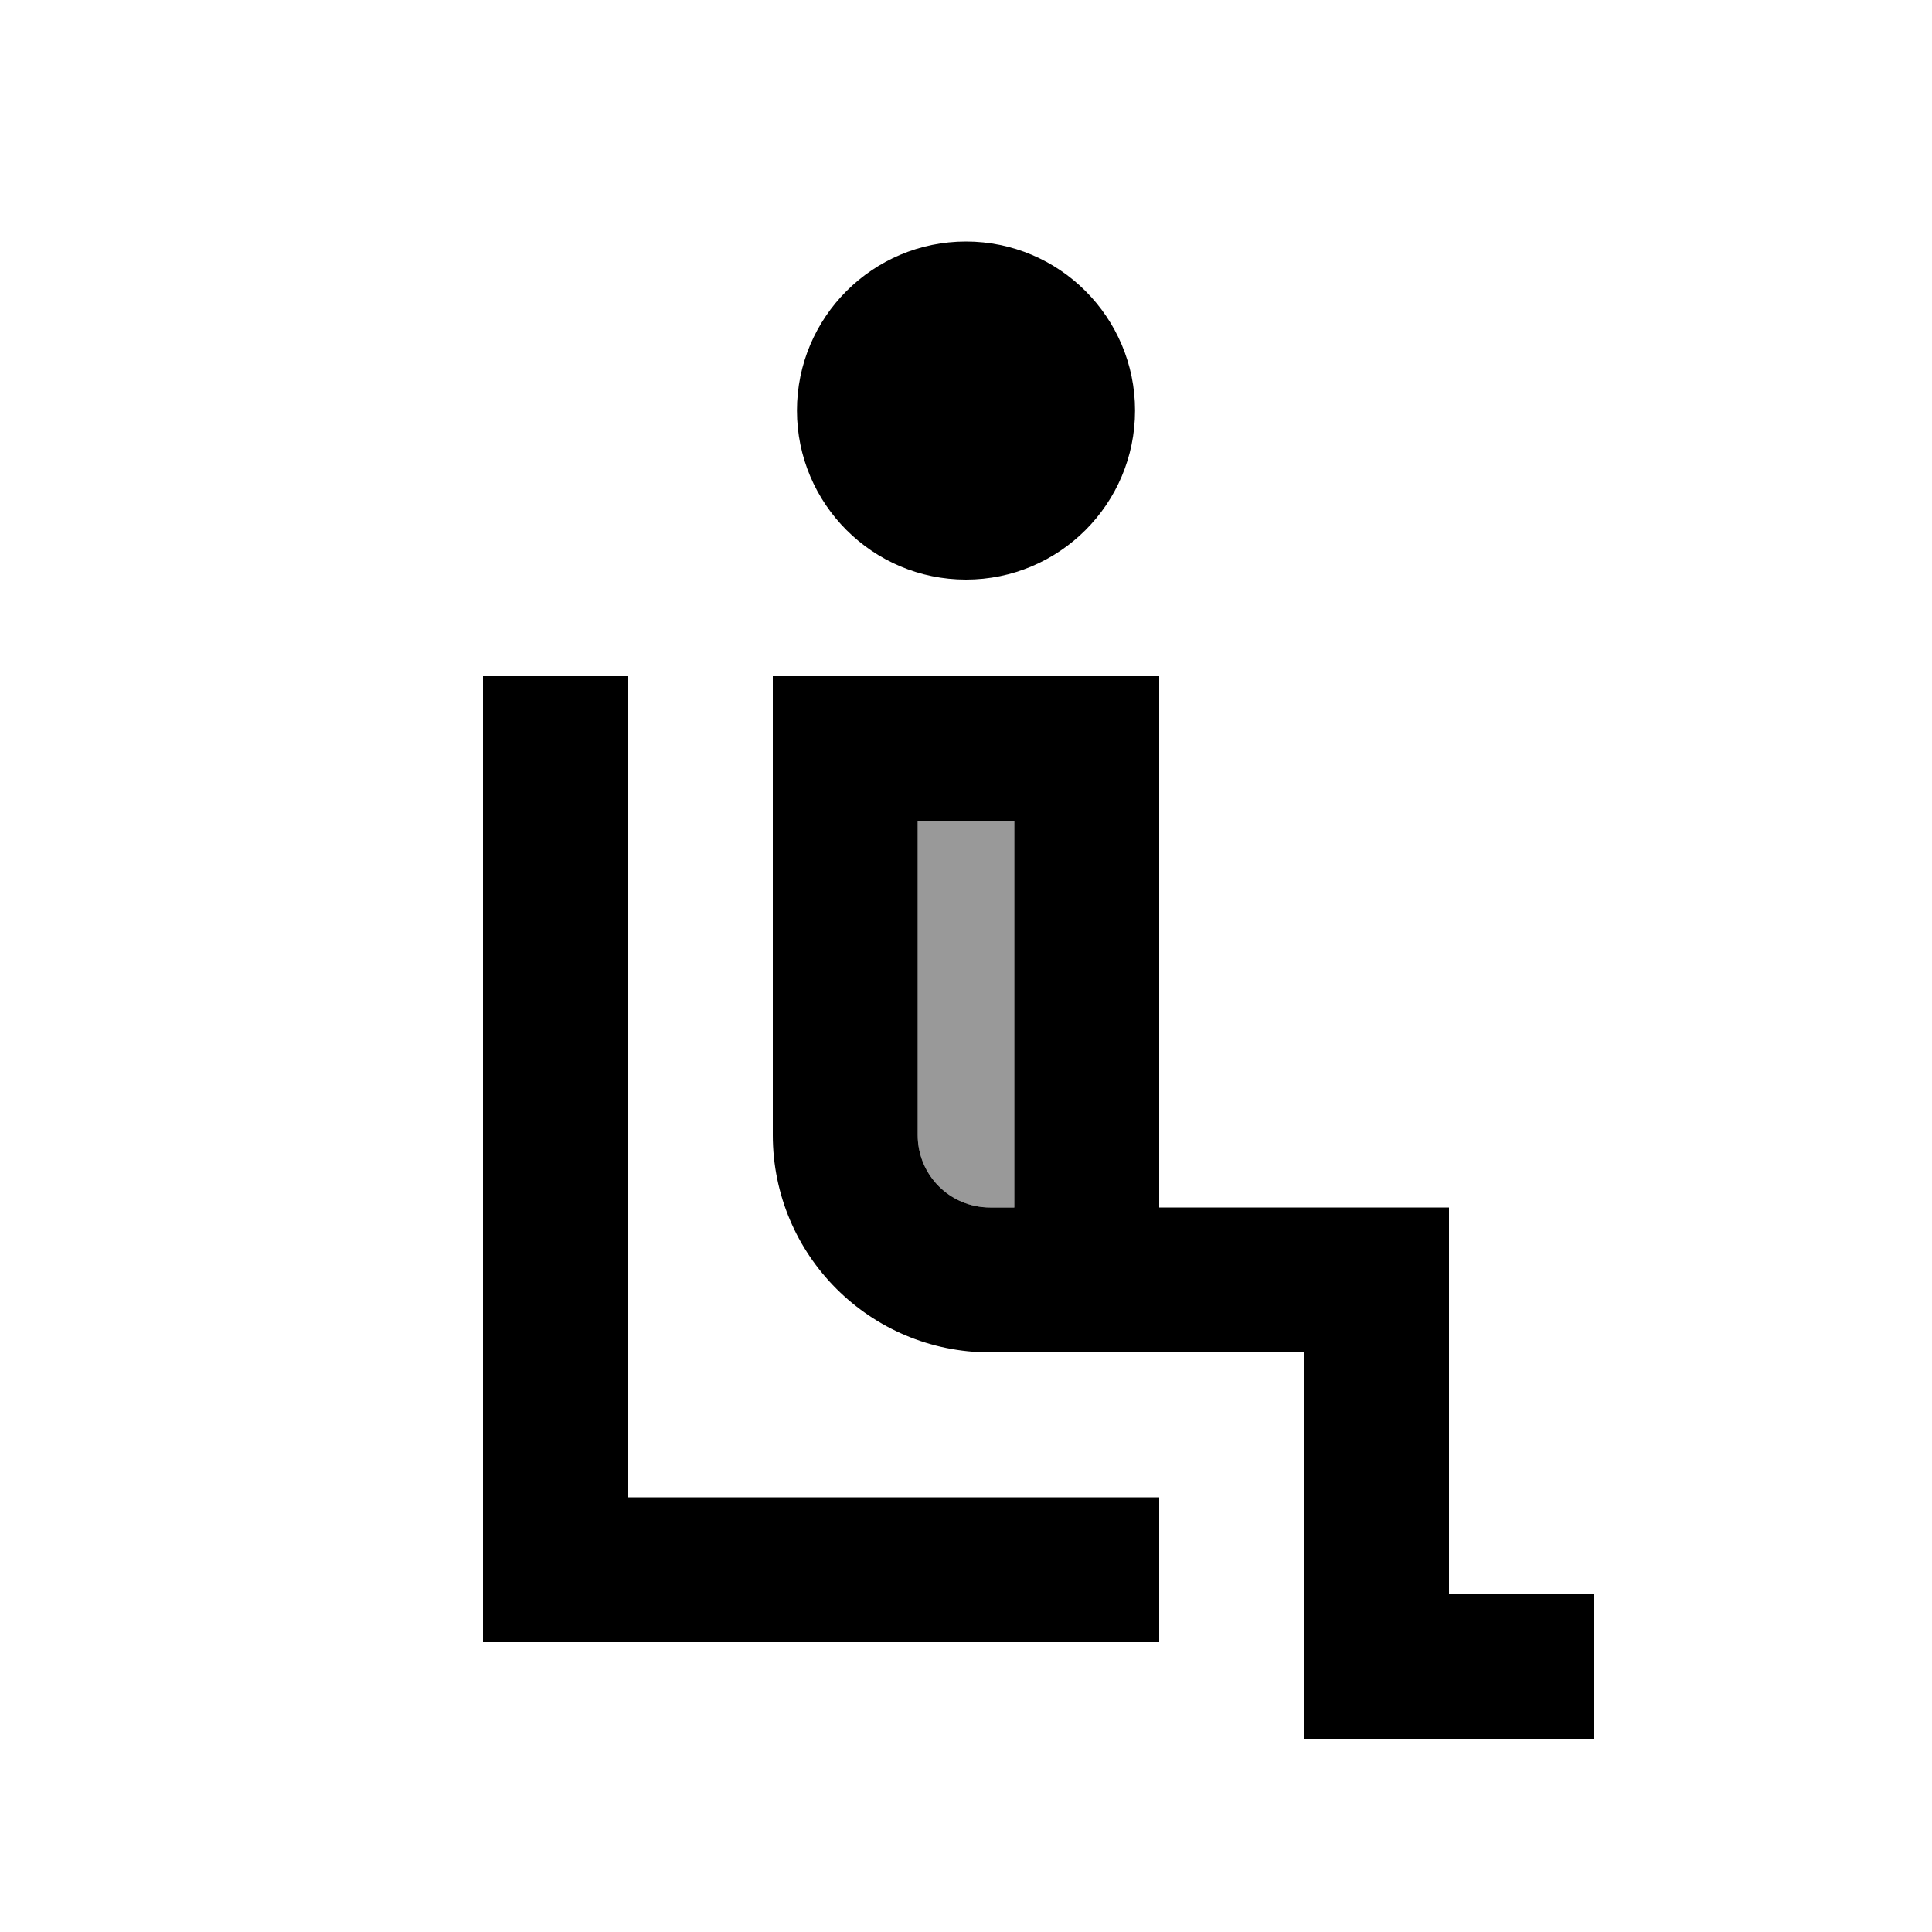 <svg xmlns="http://www.w3.org/2000/svg" viewBox="0 0 640 640"><!--! Font Awesome Pro 7.1.0 by @fontawesome - https://fontawesome.com License - https://fontawesome.com/license (Commercial License) Copyright 2025 Fonticons, Inc. --><path opacity=".4" fill="currentColor" d="M304 272L304 376C304 389.3 314.7 400 328 400L336 400L336 272L304 272z"/><path fill="currentColor" d="M376 136C376 105.1 350.9 80 320 80C289.1 80 264 105.1 264 136C264 166.9 289.1 192 320 192C350.9 192 376 166.9 376 136zM208 224L160 224L160 544L384 544L384 496L208 496L208 224zM280 224L256 224L256 376C256 415.8 288.2 448 328 448L432 448L432 576L528 576L528 528L480 528L480 400L384 400L384 224L280 224zM336 272L336 400L328 400C314.7 400 304 389.3 304 376L304 272L336 272z"/></svg>